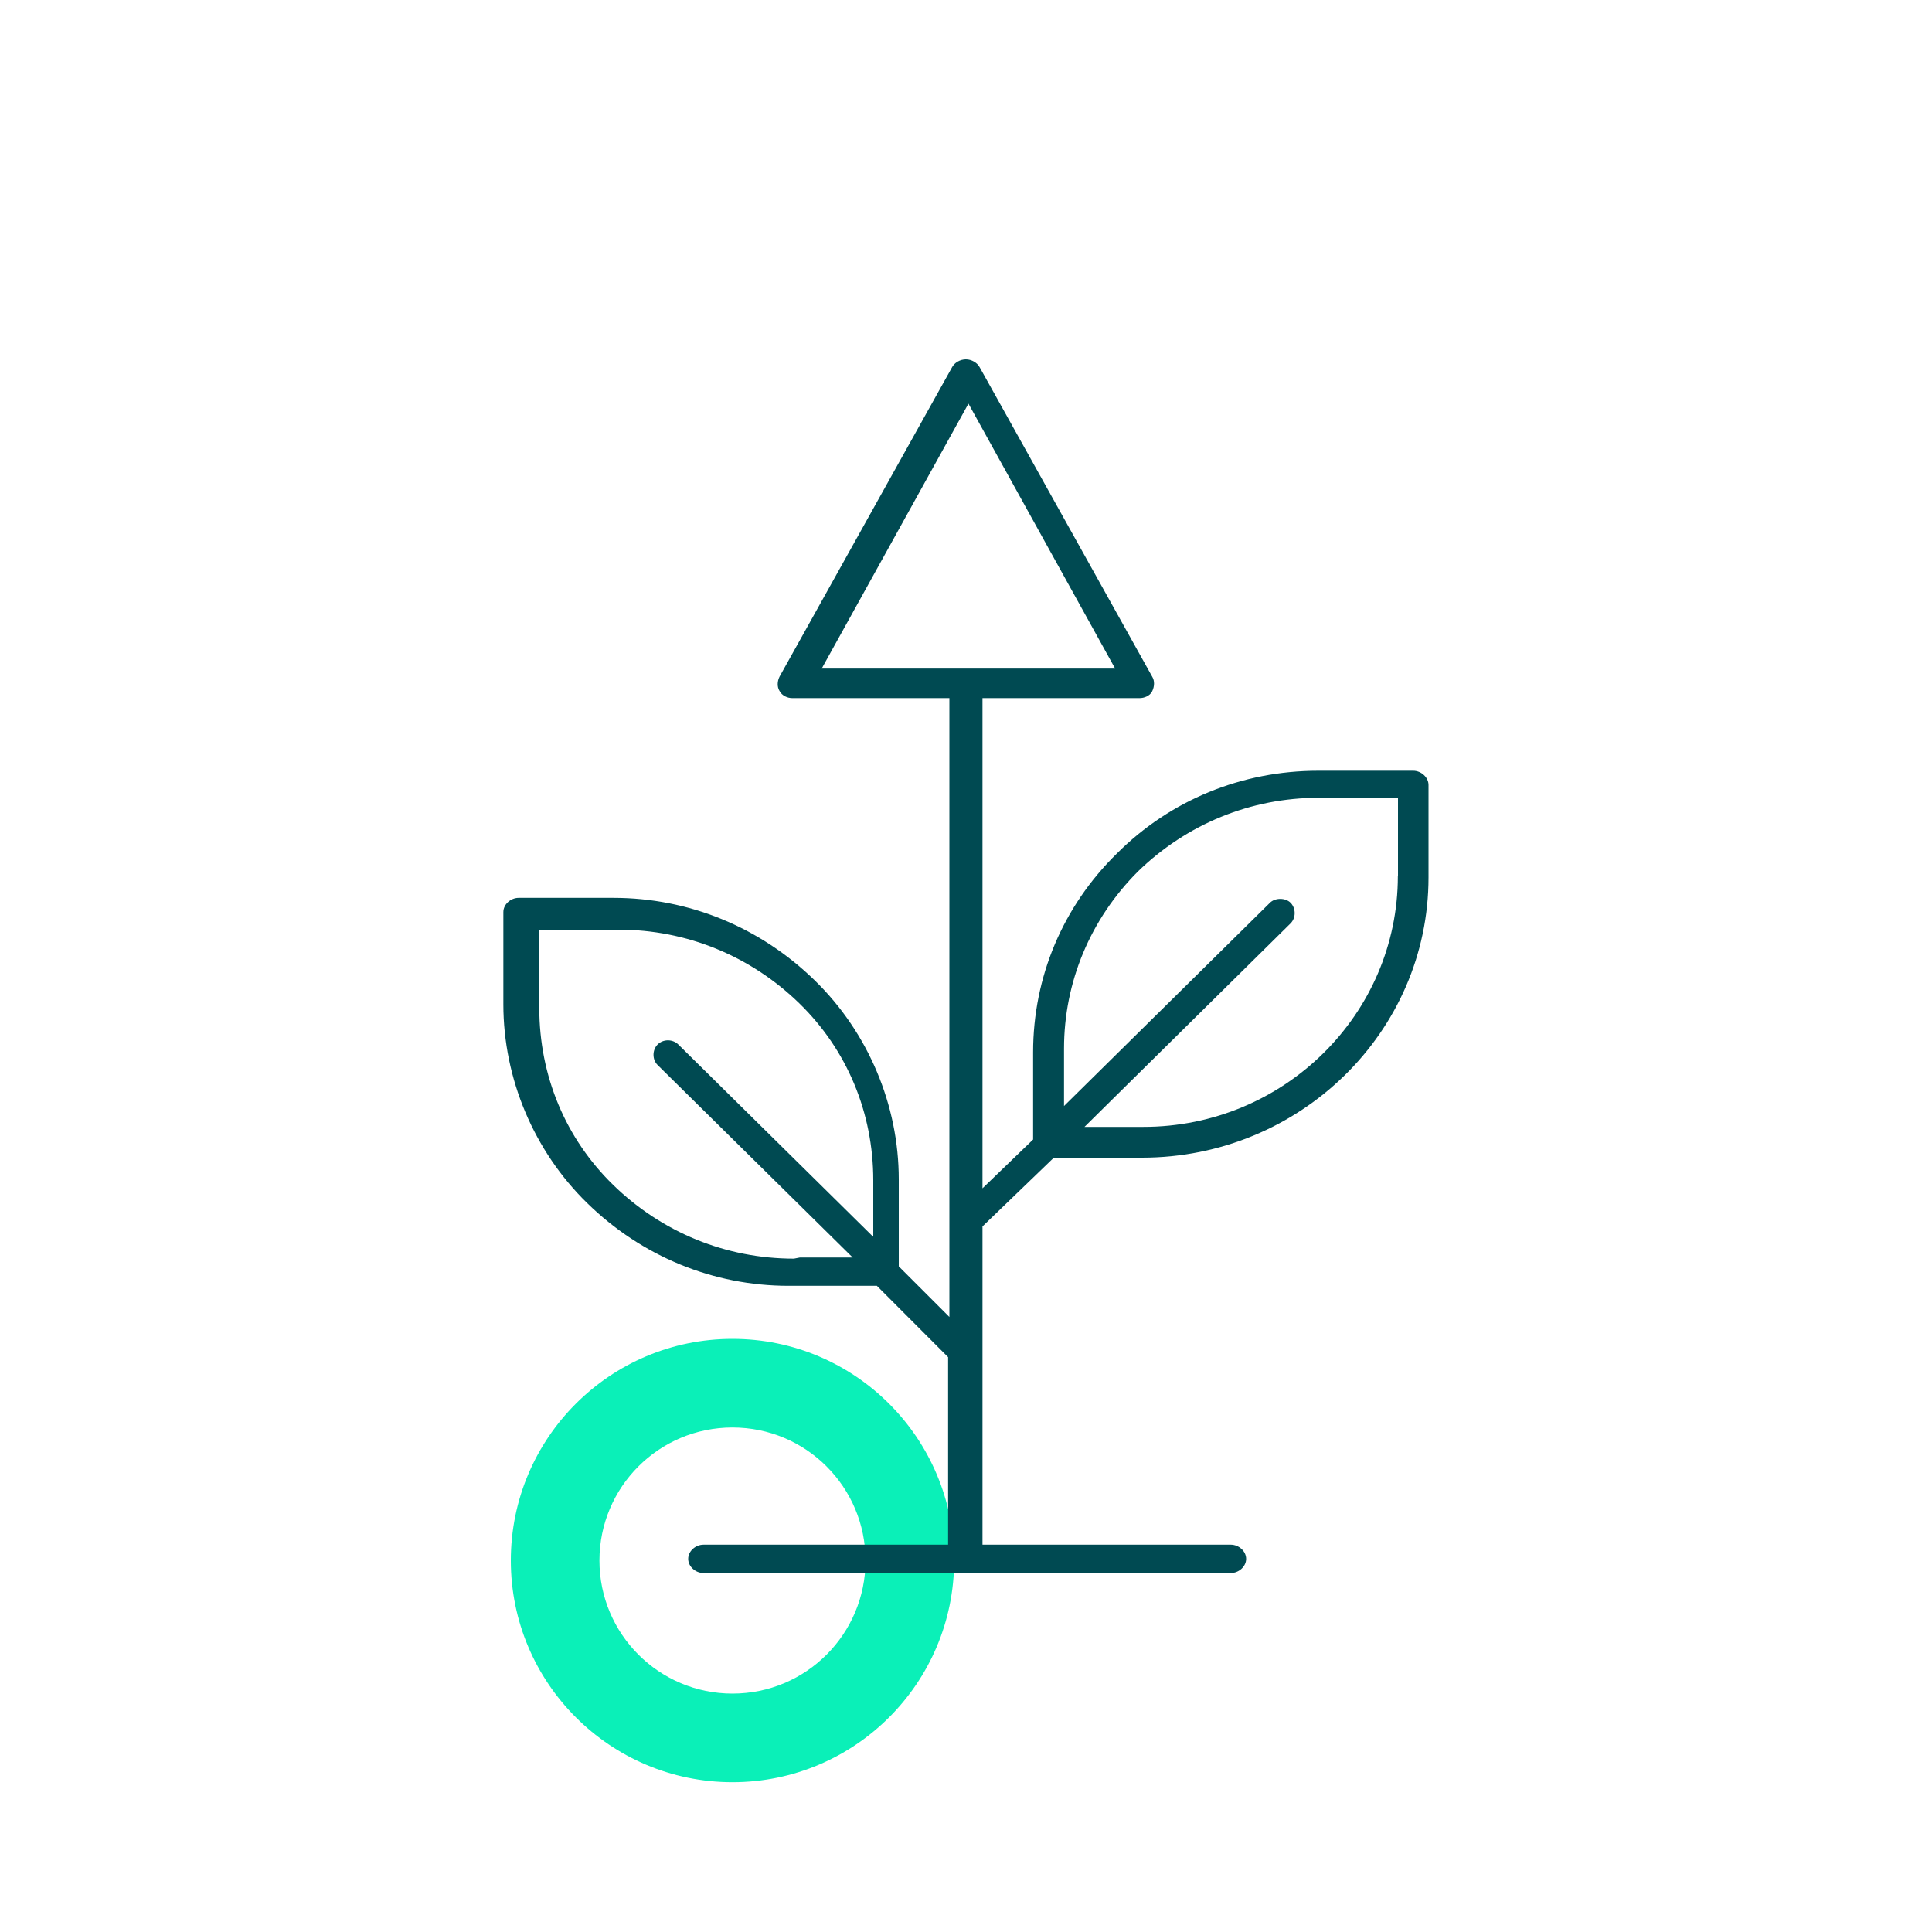 <svg xmlns="http://www.w3.org/2000/svg" id="Layer_1" viewBox="0 0 150 150"><defs><style>.cls-1{fill:#004a52;}.cls-2{fill:#0af0b8;}</style></defs><path class="cls-2" d="m56.87,103.95c-9.51,0-17.21,7.71-17.21,17.21s7.71,17.21,17.21,17.21,17.21-7.71,17.21-17.21-7.71-17.21-17.21-17.21Zm0,27.54c-5.7,0-10.33-4.62-10.33-10.33s4.62-10.33,10.33-10.33,10.33,4.62,10.33,10.33-4.62,10.33-10.33,10.33Z"></path><path class="cls-1" d="m110.91,60.94c0-.58-.56-1.1-1.19-1.1h-7.37c-5.94,0-11.49,2.28-15.63,6.42-4.2,4.11-6.51,9.59-6.51,15.44v6.77l-.04.04-3.89,3.75v-38.06h12.2c.34,0,.79-.16.97-.52.19-.38.2-.82.02-1.12l-13.4-24.03c-.19-.37-.64-.63-1.08-.63s-.89.26-1.07.61l-13.4,24.03c-.18.36-.19.8,0,1.1.2.39.64.56.99.56h12.2v48.05l-3.93-3.93v-6.76c0-5.76-2.37-11.39-6.51-15.43-4.24-4.14-9.79-6.42-15.63-6.42h-7.37c-.63,0-1.19.51-1.19,1.1v7.17c0,5.76,2.37,11.39,6.51,15.43,4.24,4.14,9.79,6.42,15.63,6.42h6.86l.04.04,5.49,5.5v14.56h-18.99c-.63,0-1.19.51-1.19,1.1s.56,1.1,1.19,1.1h40.94c.63,0,1.19-.51,1.19-1.1s-.56-1.1-1.19-1.1h-19.28v-24.71l.04-.04,5.5-5.3h6.85c12.26,0,22.24-9.76,22.24-21.76v-7.17Zm-43.13,35.07l-15.12-14.92c-.2-.2-.5-.32-.8-.32h0c-.31,0-.6.12-.8.32-.43.43-.43,1.18,0,1.6l15.14,14.94h-4.09s-.47.09-.47.09h0c-5.27,0-10.24-2.03-14.03-5.72-3.7-3.6-5.74-8.48-5.74-13.74v-6.08h6.17c5.25,0,10.23,2.03,14.02,5.72,3.7,3.6,5.74,8.48,5.74,13.74v4.36Zm-3.98-44.1l.1-.19,11.29-20.38,11.39,20.57h-22.78Zm44.73,16.11c0,10.73-8.86,19.47-19.75,19.47h-4.58l16-15.8c.43-.43.42-1.17,0-1.6-.19-.19-.48-.3-.8-.3h0c-.32,0-.61.11-.8.3l-15.99,15.78v-4.46c0-5.16,2.04-10.04,5.73-13.74,3.8-3.7,8.78-5.73,14.03-5.73h6.17v6.08Z"></path></svg>